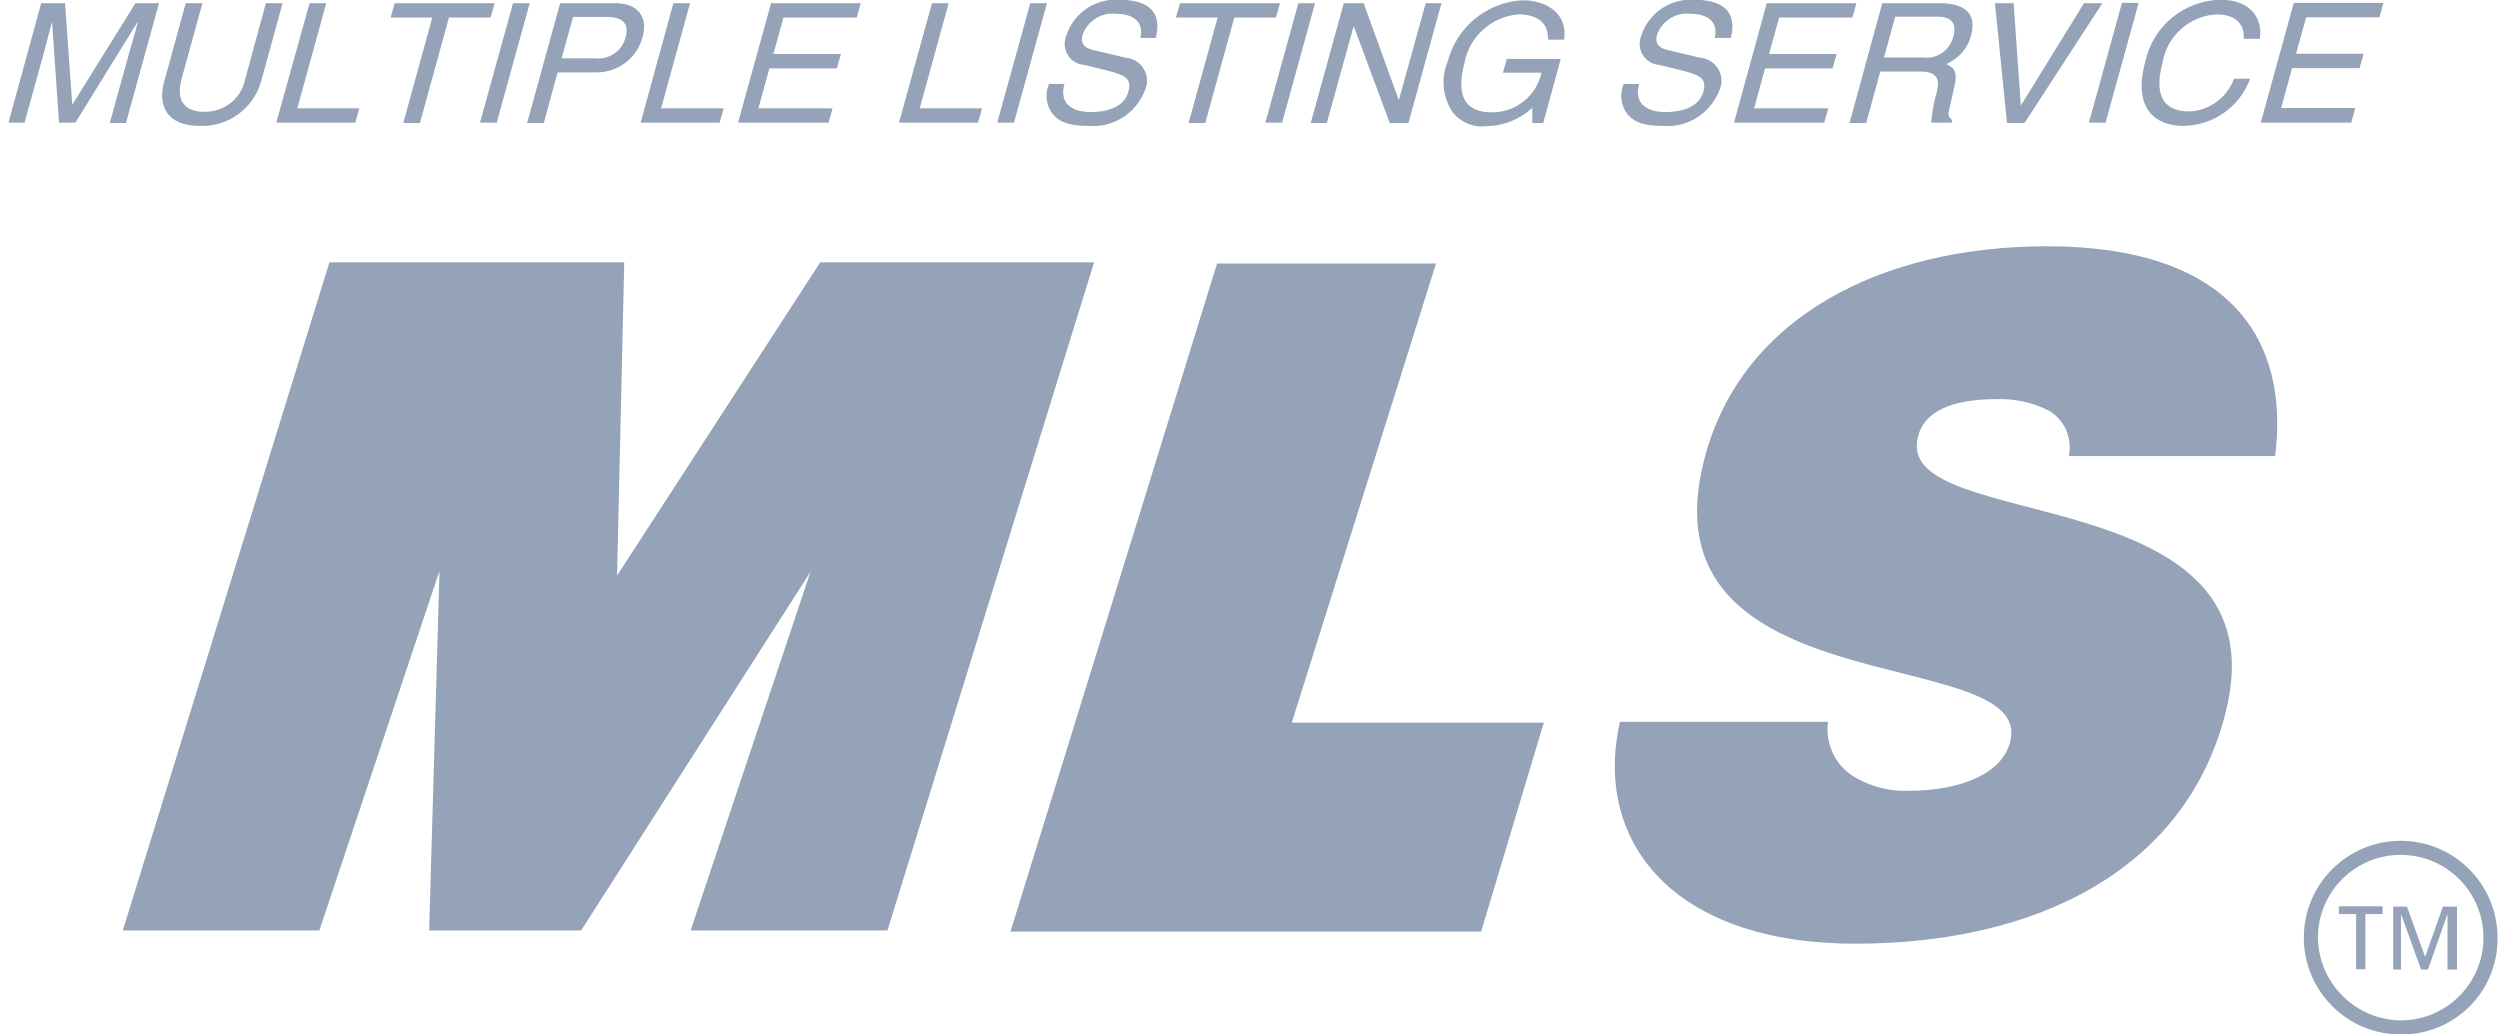 <svg xmlns="http://www.w3.org/2000/svg" width="116" height="48" viewBox="0 0 116 48" fill="none"><g clip-path="url(#clip0_322_2955)"><path fill-rule="evenodd" clip-rule="evenodd" d="M111.392 39.013C108.912 39.013 106.898 41.027 106.898 43.507C106.898 45.987 108.912 48 111.392 48C113.845 48.027 115.858 46.067 115.885 43.613C115.885 43.573 115.885 43.547 115.885 43.507C115.885 41.027 113.872 39.013 111.392 39.013ZM111.392 47.347C109.285 47.32 107.578 45.613 107.552 43.507C107.552 41.387 109.272 39.667 111.392 39.667C113.512 39.667 115.232 41.387 115.232 43.507C115.232 45.627 113.512 47.347 111.392 47.347Z" fill="#94A3B8"></path><path fill-rule="evenodd" clip-rule="evenodd" d="M46.885 43.227L56.472 12.227H66.632L59.938 33.533H71.632L68.725 43.227H46.872H46.885Z" fill="#94A3B8"></path><path fill-rule="evenodd" clip-rule="evenodd" d="M20.392 26.533L19.912 43.173H26.965L37.605 26.533L32.045 43.173H41.178L50.765 12.173H38.058L28.632 26.707L28.965 12.173H15.285L5.698 43.173H14.818L20.378 26.533H20.392Z" fill="#94A3B8"></path><path fill-rule="evenodd" clip-rule="evenodd" d="M95.992 21.173C96.165 20.36 95.818 19.52 95.112 19.08C94.352 18.68 93.498 18.493 92.645 18.52C90.431 18.52 89.258 19.16 88.992 20.267C87.778 24.88 106.218 22.013 103.232 33.2C101.365 40.333 94.538 43.787 86.085 43.787C77.632 43.787 73.912 39.053 75.165 33.493H84.818C84.698 34.427 85.085 35.36 85.845 35.92C86.632 36.453 87.565 36.72 88.511 36.693C91.031 36.693 92.898 35.88 93.272 34.427C94.485 29.773 75.978 32.973 79.098 21.24C80.818 14.72 87.298 11.427 94.978 11.427C103.512 11.427 106.245 15.787 105.565 21.16H96.005L95.992 21.173Z" fill="#94A3B8"></path><path fill-rule="evenodd" clip-rule="evenodd" d="M5.098 5.693L6.005 2.413C6.045 2.253 6.272 1.547 6.392 1.027H6.378L3.498 5.693H2.738L2.418 1.04H2.405C2.272 1.547 2.085 2.253 2.045 2.413L1.138 5.693H0.392L1.912 0.147H3.018L3.352 4.84H3.365L6.285 0.147H7.378L5.845 5.707H5.098V5.693Z" fill="#94A3B8"></path><path fill-rule="evenodd" clip-rule="evenodd" d="M13.111 0.147L12.125 3.747C11.778 5.027 10.578 5.907 9.258 5.84C7.725 5.84 7.325 4.88 7.605 3.84L8.618 0.147H9.392L8.432 3.64C8.098 4.853 8.765 5.187 9.458 5.187C10.392 5.213 11.205 4.573 11.378 3.667L12.338 0.147H13.111Z" fill="#94A3B8"></path><path fill-rule="evenodd" clip-rule="evenodd" d="M13.778 5.027H16.672L16.485 5.693H12.818L14.365 0.147H15.138L13.792 5.04L13.778 5.027Z" fill="#94A3B8"></path><path fill-rule="evenodd" clip-rule="evenodd" d="M18.312 0.147H22.952L22.765 0.813H20.832L19.485 5.707H18.712L20.058 0.813H18.125L18.312 0.147Z" fill="#94A3B8"></path><path fill-rule="evenodd" clip-rule="evenodd" d="M23.045 5.693H22.271L23.805 0.147H24.578L23.045 5.707V5.693Z" fill="#94A3B8"></path><path fill-rule="evenodd" clip-rule="evenodd" d="M28.565 0.147H25.992L24.458 5.707H25.232L25.872 3.36H27.672C28.685 3.36 29.565 2.693 29.818 1.707C30.072 0.813 29.618 0.147 28.552 0.147H28.565ZM29.032 1.707C28.885 2.36 28.258 2.787 27.592 2.707H26.058L26.592 0.787H28.152C28.792 0.787 29.218 1.013 29.032 1.72V1.707Z" fill="#94A3B8"></path><path fill-rule="evenodd" clip-rule="evenodd" d="M30.672 5.027H33.578L33.392 5.693H29.725L31.245 0.147H32.018L30.672 5.04V5.027Z" fill="#94A3B8"></path><path fill-rule="evenodd" clip-rule="evenodd" d="M38.458 5.693H34.245L35.778 0.147H39.938L39.752 0.813H36.352L35.885 2.507H39.018L38.831 3.173H35.698L35.191 5.027H38.632L38.445 5.693H38.458Z" fill="#94A3B8"></path><path fill-rule="evenodd" clip-rule="evenodd" d="M42.672 5.027H45.565L45.378 5.693H41.712L43.245 0.147H44.018L42.672 5.04V5.027Z" fill="#94A3B8"></path><path fill-rule="evenodd" clip-rule="evenodd" d="M47.045 5.693H46.272L47.805 0.147H48.578L47.045 5.707V5.693Z" fill="#94A3B8"></path><path fill-rule="evenodd" clip-rule="evenodd" d="M52.912 1.773C53.112 0.92 52.445 0.64 51.805 0.64C51.112 0.56 50.472 0.96 50.232 1.613C50.098 2.08 50.405 2.24 50.712 2.32L52.245 2.68C52.832 2.733 53.272 3.253 53.218 3.84C53.218 3.947 53.178 4.053 53.138 4.16C52.725 5.267 51.618 5.96 50.445 5.84C49.392 5.84 49.058 5.533 48.858 5.307C48.538 4.907 48.472 4.373 48.672 3.893H49.392C49.112 4.893 49.872 5.2 50.605 5.2C51.165 5.2 52.138 5.067 52.352 4.267C52.512 3.68 52.285 3.507 51.405 3.28L50.312 3.013C49.765 2.973 49.365 2.507 49.405 1.96C49.405 1.88 49.432 1.787 49.458 1.707C49.778 0.64 50.778 -0.067 51.898 -0.013C53.898 -0.013 53.778 1.147 53.632 1.76H52.912V1.773Z" fill="#94A3B8"></path><path fill-rule="evenodd" clip-rule="evenodd" d="M54.752 0.147H59.392L59.205 0.813H57.272L55.925 5.707H55.152L56.498 0.813H54.565L54.752 0.147Z" fill="#94A3B8"></path><path fill-rule="evenodd" clip-rule="evenodd" d="M59.485 5.693H58.712L60.245 0.147H61.018L59.485 5.707V5.693Z" fill="#94A3B8"></path><path fill-rule="evenodd" clip-rule="evenodd" d="M66.138 0.147H66.885L65.352 5.707H64.485L62.818 1.227H62.805L61.565 5.707H60.818L62.352 0.147H63.272L64.898 4.627H64.912L66.152 0.147H66.138Z" fill="#94A3B8"></path><path fill-rule="evenodd" clip-rule="evenodd" d="M69.912 2.733H72.418L71.605 5.707H71.098V4.987H71.112C70.538 5.533 69.778 5.84 68.992 5.853C68.392 5.933 67.805 5.693 67.418 5.227C66.938 4.533 66.845 3.653 67.165 2.88C67.578 1.253 68.992 0.093 70.658 0.013C71.725 0.013 72.752 0.6 72.578 1.84H71.832C71.845 0.867 71.072 0.667 70.445 0.667C69.205 0.773 68.178 1.693 67.952 2.92C67.645 4.053 67.698 5.213 69.218 5.213C69.672 5.213 70.112 5.093 70.485 4.853C71.018 4.52 71.392 3.987 71.525 3.373H69.738L69.912 2.733Z" fill="#94A3B8"></path><path fill-rule="evenodd" clip-rule="evenodd" d="M79.565 1.773C79.765 0.92 79.098 0.64 78.458 0.64C77.765 0.56 77.125 0.96 76.885 1.613C76.752 2.08 77.058 2.24 77.365 2.32L78.898 2.68C79.485 2.733 79.925 3.253 79.872 3.84C79.872 3.947 79.832 4.053 79.792 4.16C79.378 5.267 78.272 5.96 77.098 5.84C76.045 5.84 75.712 5.533 75.525 5.307C75.205 4.907 75.138 4.373 75.338 3.893H76.058C75.778 4.893 76.538 5.2 77.272 5.2C77.832 5.2 78.805 5.067 79.032 4.267C79.192 3.68 78.965 3.507 78.085 3.28L76.992 3.013C76.445 2.973 76.045 2.507 76.085 1.96C76.085 1.88 76.112 1.787 76.138 1.707C76.458 0.64 77.458 -0.067 78.578 -0.013C80.578 -0.013 80.458 1.147 80.312 1.76H79.592L79.565 1.773Z" fill="#94A3B8"></path><path fill-rule="evenodd" clip-rule="evenodd" d="M84.672 5.693H80.458L81.978 0.147H86.138L85.952 0.813H82.552L82.085 2.507H85.218L85.032 3.173H81.898L81.392 5.027H84.832L84.645 5.693H84.672Z" fill="#94A3B8"></path><path fill-rule="evenodd" clip-rule="evenodd" d="M89.978 0.147H87.338L85.818 5.707H86.592L87.245 3.32H89.112C90.032 3.32 89.978 3.853 89.858 4.307C89.725 4.76 89.645 5.227 89.605 5.693H90.552L90.592 5.573C90.392 5.44 90.378 5.32 90.458 5.013L90.685 4.013C90.872 3.24 90.578 3.093 90.298 2.973C90.872 2.733 91.312 2.24 91.458 1.64C91.778 0.467 90.938 0.147 89.992 0.147H89.978ZM90.632 1.707C90.472 2.347 89.858 2.76 89.205 2.667H87.418L87.938 0.773H89.858C90.245 0.773 90.872 0.84 90.632 1.707Z" fill="#94A3B8"></path><path fill-rule="evenodd" clip-rule="evenodd" d="M96.685 0.147H97.552L93.938 5.707H93.125L92.565 0.147H93.432L93.765 4.88H93.778L96.698 0.147H96.685Z" fill="#94A3B8"></path><path fill-rule="evenodd" clip-rule="evenodd" d="M97.698 5.693H96.925L98.458 0.133H99.232L97.698 5.693Z" fill="#94A3B8"></path><path fill-rule="evenodd" clip-rule="evenodd" d="M104.112 1.813C104.165 0.84 103.378 0.667 102.832 0.667C101.592 0.747 100.565 1.653 100.352 2.867C99.992 4.173 100.192 5.173 101.605 5.173C102.538 5.12 103.338 4.52 103.658 3.653H104.405C103.925 4.96 102.698 5.827 101.298 5.84C100.005 5.84 98.952 5.027 99.538 2.88C99.885 1.227 101.312 0.04 103.005 -0.013C104.472 -0.013 104.992 0.88 104.858 1.8H104.112V1.813Z" fill="#94A3B8"></path><path fill-rule="evenodd" clip-rule="evenodd" d="M109.112 5.693H104.898L106.432 0.133H110.592L110.405 0.8H107.005L106.538 2.493H109.672L109.485 3.16H106.352L105.845 5.013H109.285L109.098 5.68L109.112 5.693Z" fill="#94A3B8"></path><path fill-rule="evenodd" clip-rule="evenodd" d="M109.325 44.973V42.413H108.525V42.053H110.552V42.413H109.752V44.973H109.312H109.325Z" fill="#94A3B8"></path><path fill-rule="evenodd" clip-rule="evenodd" d="M112.525 44.4L113.352 42.067H114.005V44.987H113.565V42.44H113.552L112.658 44.987H112.338L111.418 42.44H111.405V44.987H111.045V42.067H111.685L112.525 44.4Z" fill="#94A3B8"></path></g><defs><clipPath id="clip0_322_2955"><rect width="115.507" height="48" fill="white" transform="translate(0.378)"></rect></clipPath></defs></svg>
